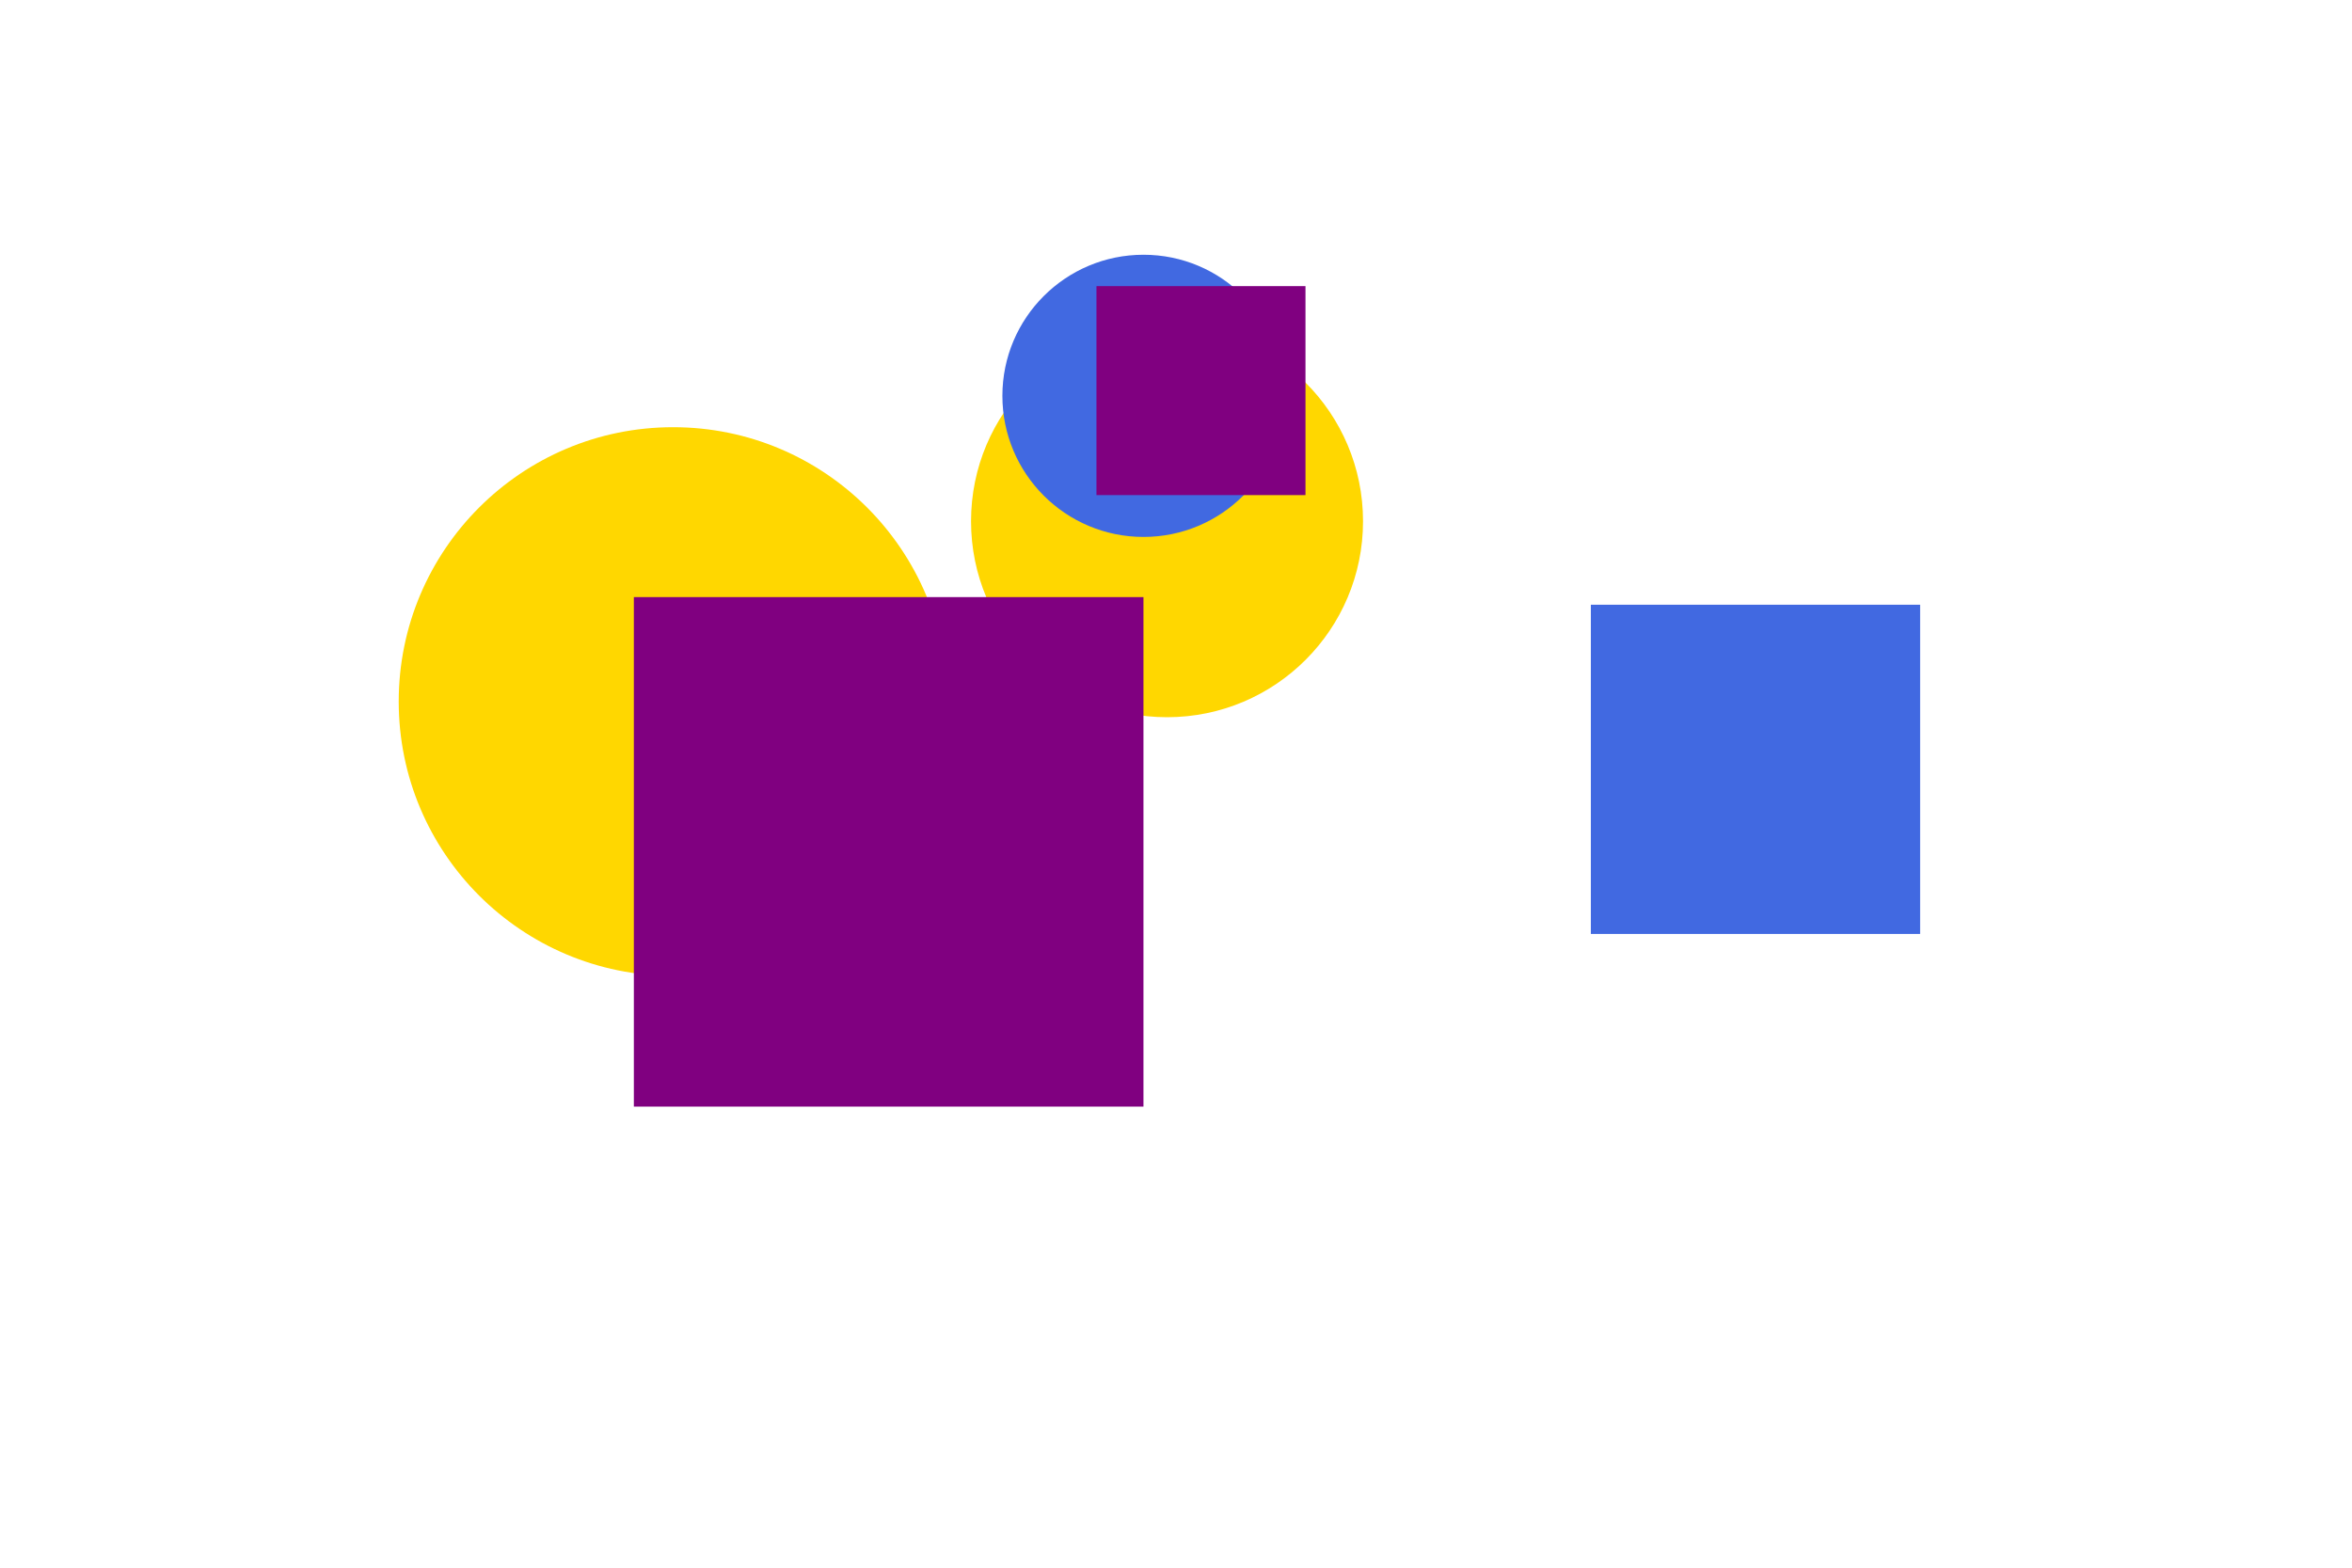 <?xml version="1.0" encoding="UTF-8" standalone="no"?>
<svg
   width="150"
   height="100"
   viewBox="-11 -11 300 200"
   version="1.1"
   id="svg1471"
   sodipodi:docname="2023-SK-03_C.svg"
   inkscape:version="1.2 (dc2aedaf03, 2022-05-15)"
   xmlns:inkscape="http://www.inkscape.org/namespaces/inkscape"
   xmlns:sodipodi="http://sodipodi.sourceforge.net/DTD/sodipodi-0.dtd"
   xmlns="http://www.w3.org/2000/svg"
   xmlns:svg="http://www.w3.org/2000/svg"
   xmlns:rdf="http://www.w3.org/1999/02/22-rdf-syntax-ns#"
   xmlns:cc="http://creativecommons.org/ns#"
   xmlns:dc="http://purl.org/dc/elements/1.1/">
  <defs
     id="defs1475" />
  <sodipodi:namedview
     pagecolor="#ffffff"
     bordercolor="#666666"
     borderopacity="1"
     objecttolerance="10"
     gridtolerance="10"
     guidetolerance="10"
     inkscape:pageopacity="0"
     inkscape:pageshadow="2"
     inkscape:window-width="1920"
     inkscape:window-height="1027"
     id="namedview1473"
     showgrid="false"
     inkscape:zoom="3.0067965"
     inkscape:cx="153.31932"
     inkscape:cy="113.74232"
     inkscape:window-x="-8"
     inkscape:window-y="-8"
     inkscape:window-maximized="1"
     inkscape:current-layer="svg1471"
     inkscape:showpageshadow="2"
     inkscape:pagecheckerboard="0"
     inkscape:deskcolor="#d1d1d1" />
  <rect
     x="-11"
     y="-11"
     width="300"
     height="200"
     id="rect1469"
     style="fill:#ffffff" />
  <circle
     style="fill:#ffd700"
     cx="137.856"
     cy="55.5"
     r="25"
     id="circle4538" />
  <circle
     style="fill:#4169e1"
     cx="134.856"
     cy="39.5"
     r="18"
     id="circle4540" />
  <circle
     style="fill:#ffd700"
     cx="74.856"
     cy="78.5"
     r="35"
     id="circle4542" />
  <rect
     style="fill:#800080;stroke-width:1.111"
     x="128.854"
     y="25.502"
     width="26.661"
     height="26.661"
     id="rect4544" />
  <rect
     x="69.849"
     y="65.176"
     width="65"
     height="65"
     id="rect4546"
     style="fill:#800080;stroke-width:1.083" />
  <rect
     style="fill:#4169e1"
     x="191.915"
     y="66.149"
     width="42"
     height="42"
     id="rect4548" />
</svg>
